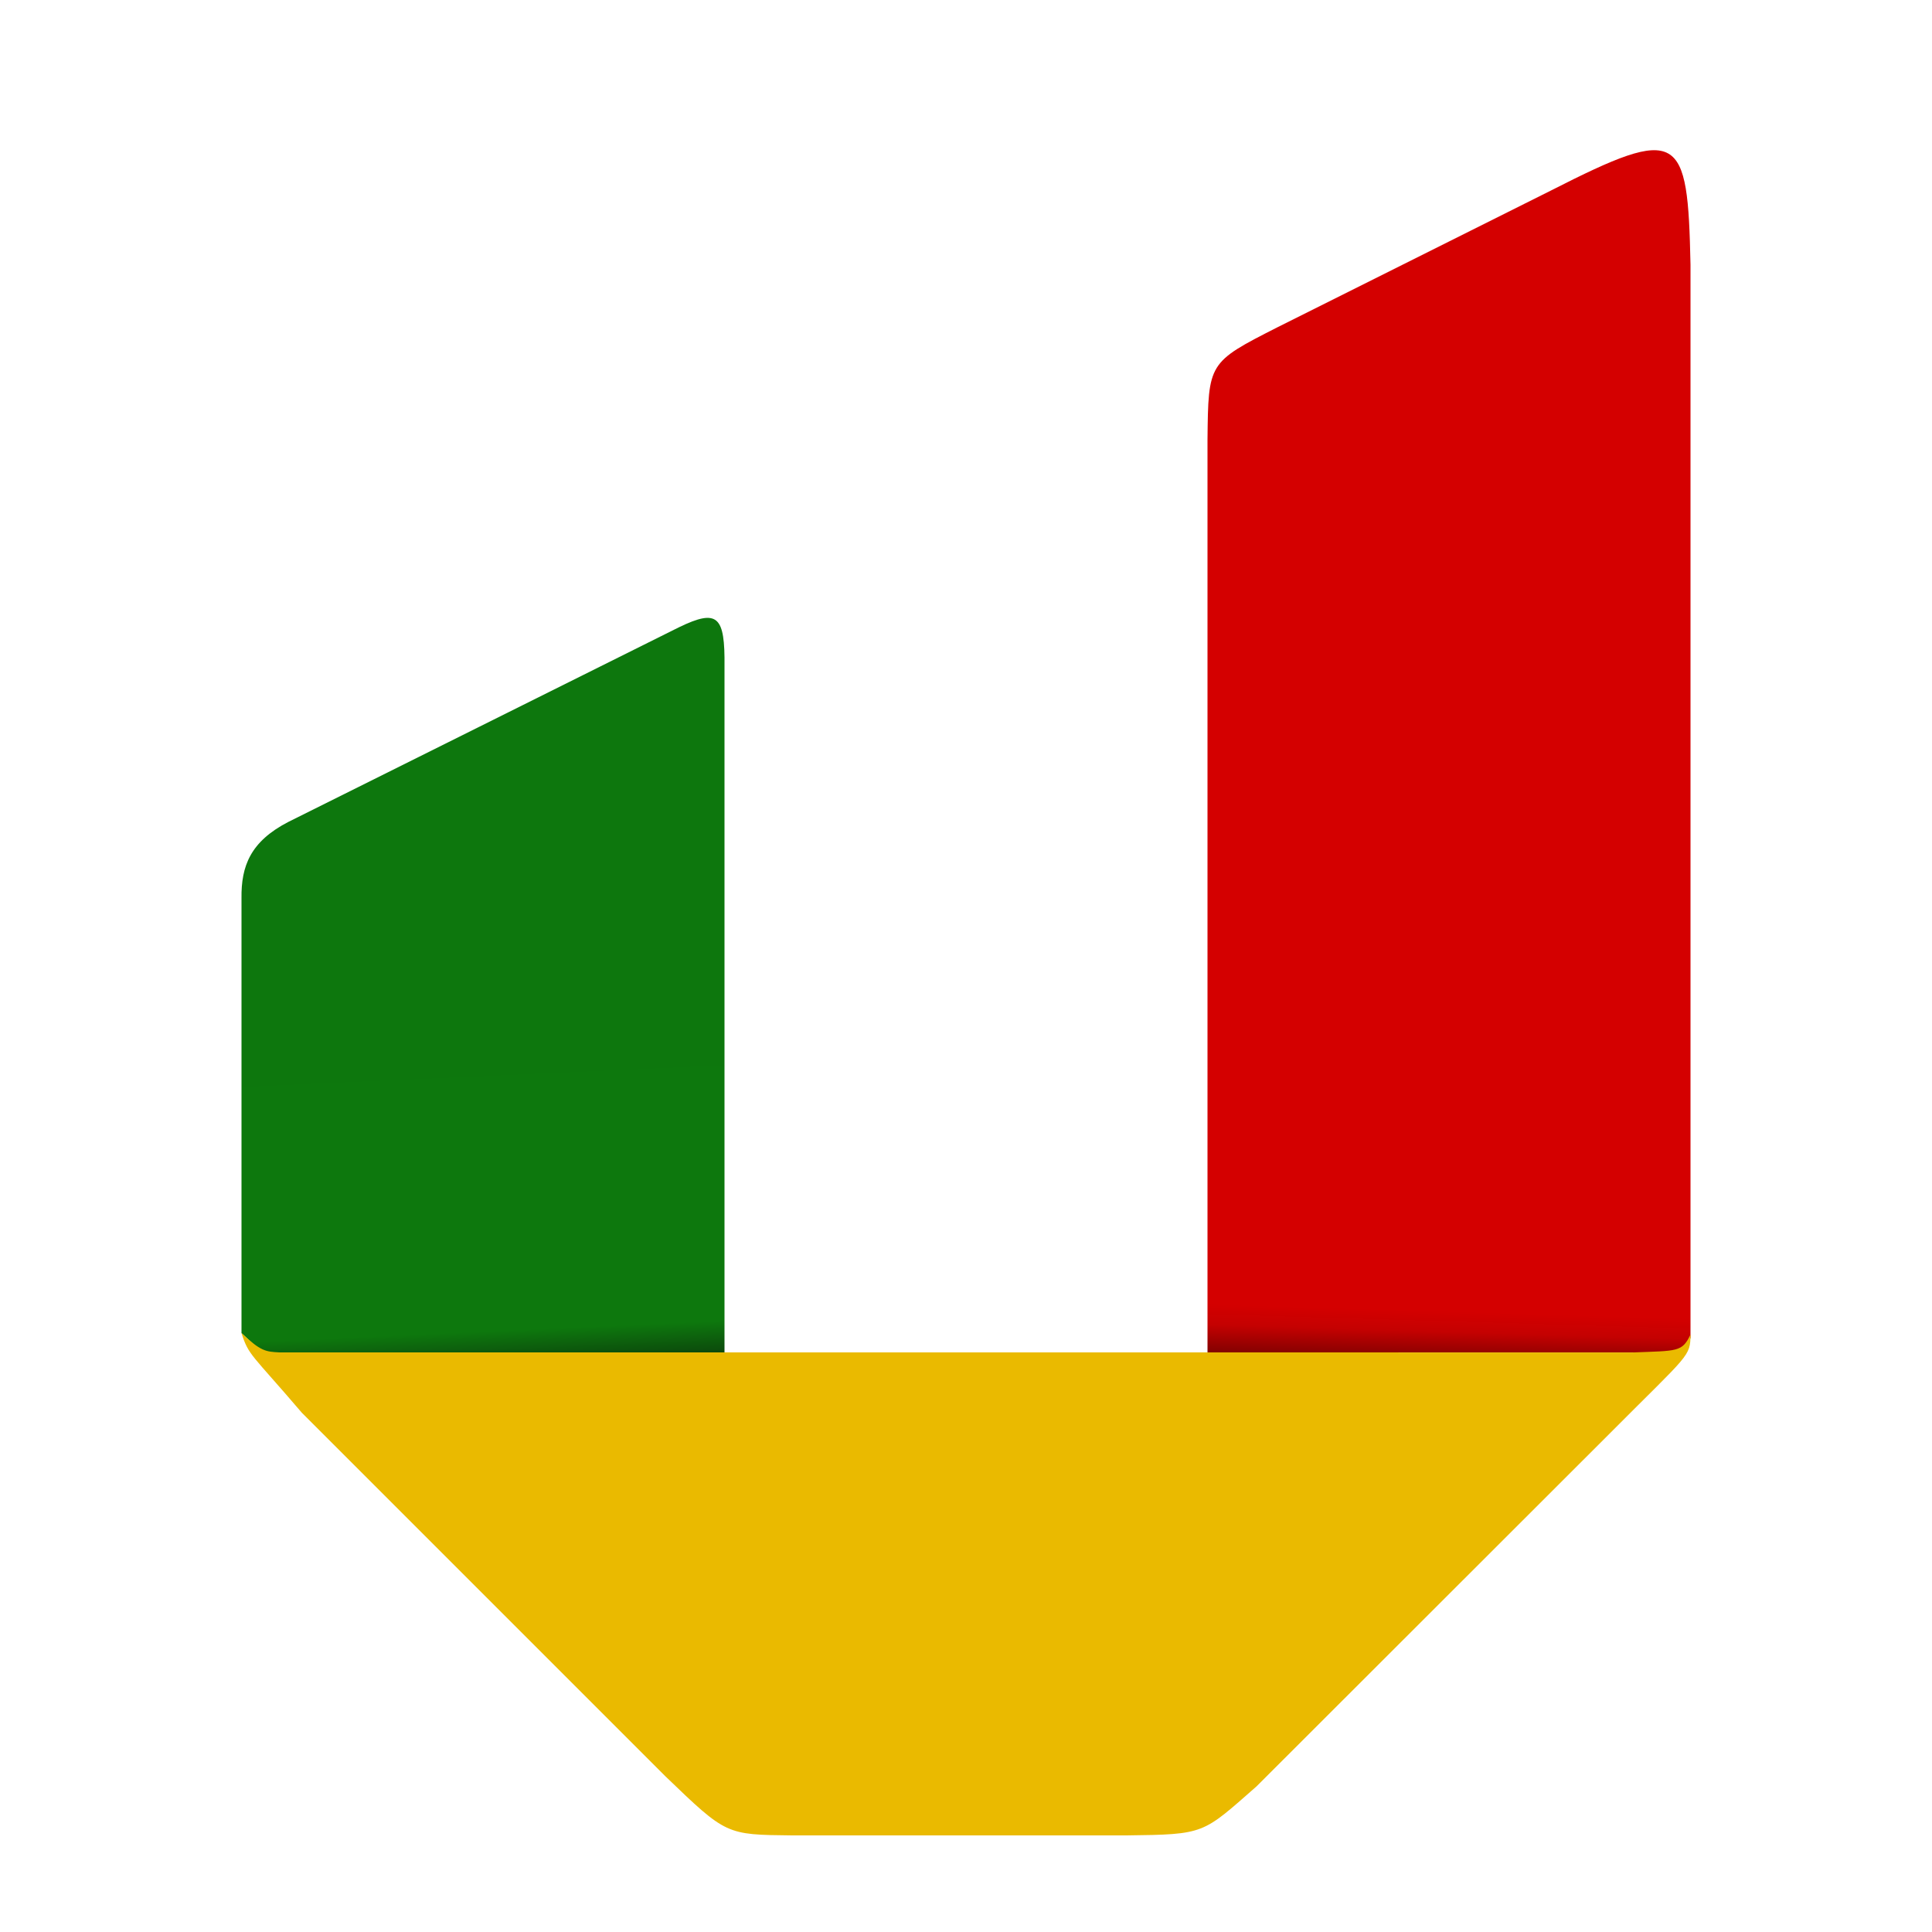 <?xml version="1.0" encoding="UTF-8" standalone="no"?>
<!-- Created with Inkscape (http://www.inkscape.org/) -->

<svg
   width="200"
   height="200"
   viewBox="0 0 200 200"
   version="1.1"
   id="svg1"
   xmlns:xlink="http://www.w3.org/1999/xlink"
   xmlns="http://www.w3.org/2000/svg"
   xmlns:svg="http://www.w3.org/2000/svg">
  <defs
     id="defs1">
    <linearGradient
       id="linearGradient7">
      <stop
         style="stop-color:#0d770d;stop-opacity:1;"
         offset="0"
         id="stop8" />
      <stop
         style="stop-color:#0d780d;stop-opacity:1;"
         offset="0.931"
         id="stop10" />
      <stop
         style="stop-color:#0c400c;stop-opacity:1;"
         offset="1"
         id="stop9" />
    </linearGradient>
    <linearGradient
       id="linearGradient5">
      <stop
         style="stop-color:#d40000;stop-opacity:1;"
         offset="0.947"
         id="stop5" />
      <stop
         style="stop-color:#c40000;stop-opacity:0.996;"
         offset="0.968"
         id="stop7" />
      <stop
         style="stop-color:#790000;stop-opacity:0.995;"
         offset="1"
         id="stop6" />
    </linearGradient>
    <linearGradient
       xlink:href="#linearGradient5"
       id="linearGradient6"
       x1="144.887"
       y1="39.326"
       x2="141.854"
       y2="140.884"
       gradientUnits="userSpaceOnUse" />
    <linearGradient
       xlink:href="#linearGradient7"
       id="linearGradient9"
       x1="49.217"
       y1="85.01"
       x2="51.757"
       y2="141.667"
       gradientUnits="userSpaceOnUse" />
  </defs>
  <g
     id="layer1">
    <path
       d="M 75,140 V 68.998 c 0.055,-5.197 -0.673,-6.017 -4.696,-4.072 L 29.821,85.098 C 25.937,87.117 24.955,89.642 25,92.985 V 138 l 2.141,2 z"
       style="fill:url(#linearGradient9);fill-opacity:1;stroke:none;stroke-width:0.5;stroke-dasharray:none;stroke-opacity:1"
       id="path1-3" />
    <path
       d="M 175,27.403 V 138.527 L 173.683,140 H 125 V 45.518 c 0.084,-7.983 0.075,-7.994 7.238,-11.637 l 28.354,-14.177 c 13.355,-6.802 14.124,-5.929 14.408,7.699 z"
       style="fill:url(#linearGradient6);fill-opacity:1;stroke:none;stroke-width:0.5;stroke-dasharray:none;stroke-opacity:1"
       id="path1" />
    <path
       d="m 166.974,148.058 -36.905,36.873 C 124.441,189.864 124.792,189.9 116.588,190 H 82 c -6.856,-0.073 -6.793,-0.036 -13.105,-6.105 L 31.25,146.25 C 26.035,140.147 25.743,140.346 25,138 c 1.996,1.891 2.515,1.931 3.947,2 H 75 125 l 43.987,0.006 c 4.702,-0.183 5.143,-0.026 6.015,-1.861 -0.023,2.299 -0.143,2 -8.029,9.913 z"
       style="fill:#eaba00;fill-opacity:1;stroke:none;stroke-width:1.5;stroke-dasharray:none;stroke-opacity:1"
       id="path1-6" />
  </g>
</svg>
